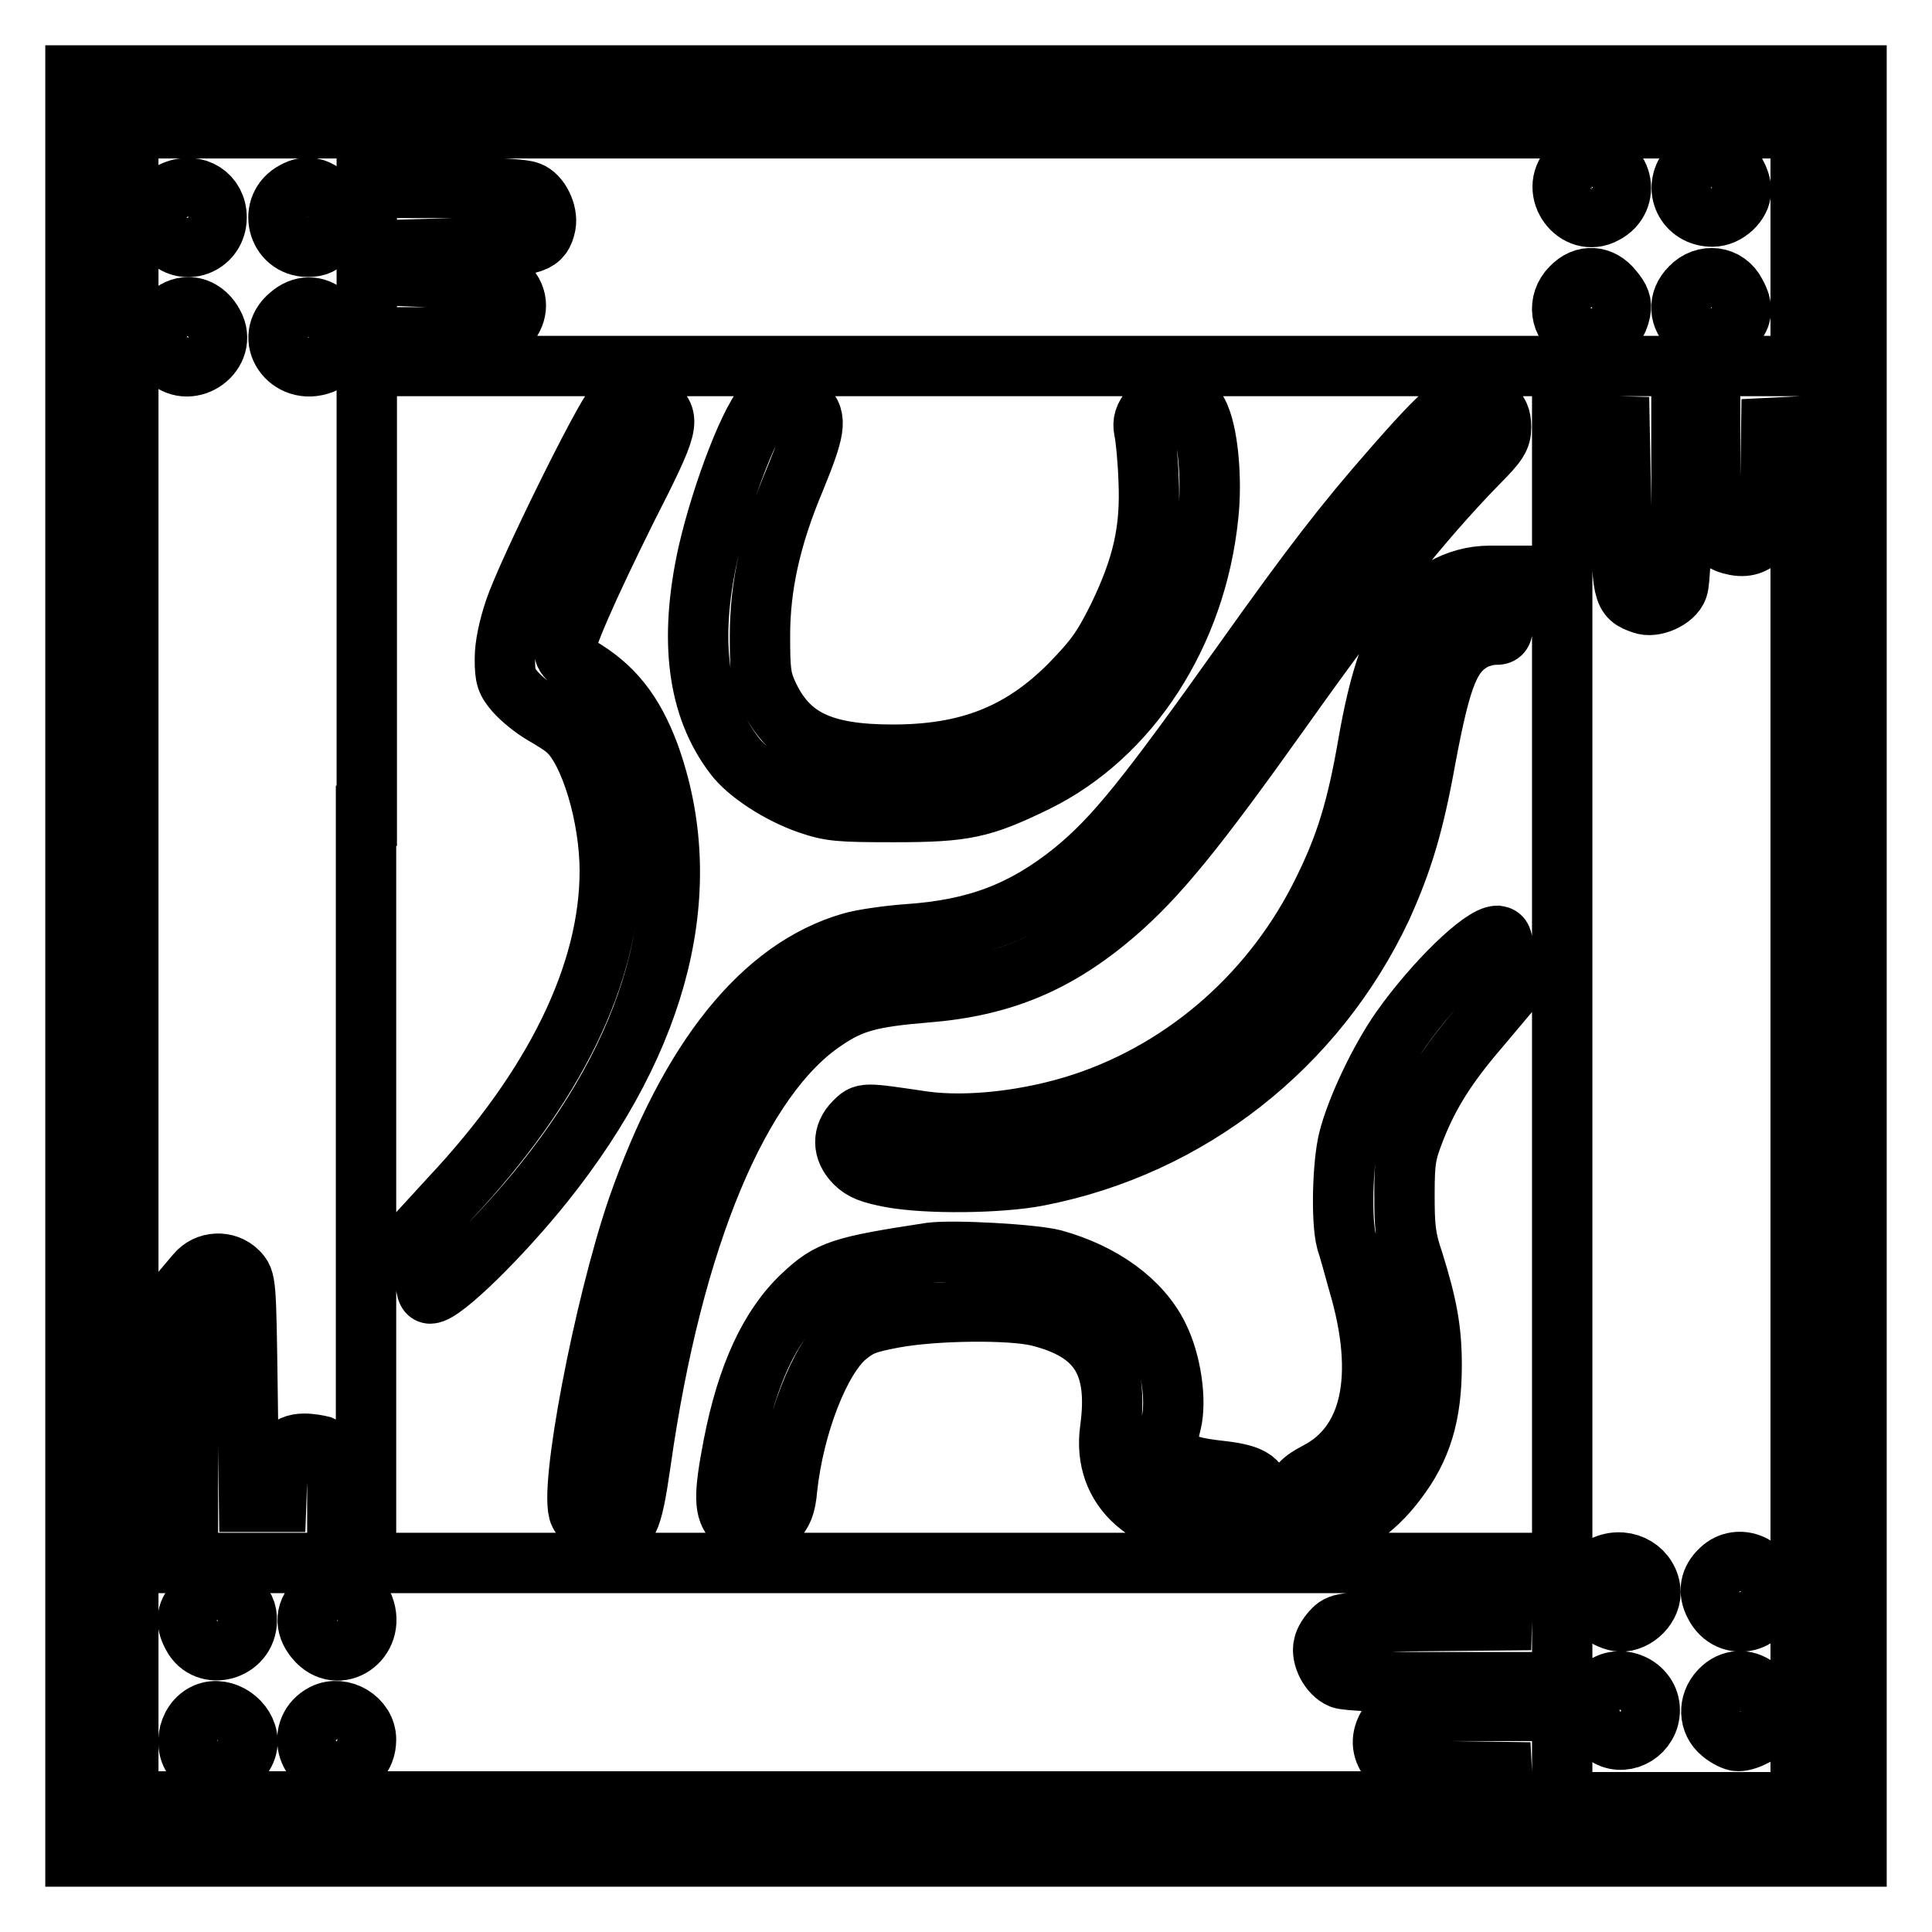 <?xml version="1.0" encoding="utf-8"?>
<!-- Svg Vector Icons : http://www.onlinewebfonts.com/icon -->
<!DOCTYPE svg PUBLIC "-//W3C//DTD SVG 1.1//EN" "http://www.w3.org/Graphics/SVG/1.1/DTD/svg11.dtd">
<svg version="1.1" xmlns="http://www.w3.org/2000/svg" xmlns:xlink="http://www.w3.org/1999/xlink" x="0px" y="0px" viewBox="0 0 256 256" enable-background="new 0 0 256 256" xml:space="preserve">
<g><g><g><path stroke-width="8" fill-opacity="0" stroke="#000000"  d="M10,128v118h118h118V128V10H128H10V128z M48.5,108.1v91.1h-1.9h-1.9v-2.3c0-2.5-0.9-4.8-2.1-5.3c-0.4-0.1-1.4-0.3-2.3-0.3c-2.3,0-3.4,1.5-3.6,4.9l-0.1,2.8h-1.9H33l-0.2-14.7c-0.2-14.5-0.2-14.7-1.3-15.8c-1.5-1.5-4.1-1.4-5.5,0.3l-1.1,1.3v14.6v14.6h-3.9H17v-91.1V17h15.8h15.8V108.1z M238.6,32.7v15.8h-91.1H56.4v-1.9v-1.9H61c4.5,0,4.7,0,6-1.3c1.6-1.6,1.8-3.6,0.5-5.2c-0.8-1-1.3-1.1-5.9-1.3l-5-0.2v-1.9V33l6.8-0.2c7.4-0.2,8.4-0.6,8.9-3c0.3-1.6-0.8-3.9-2.2-4.4c-0.7-0.3-4-0.5-7.5-0.5h-6.2v-3.9V17h91.1h91.1V32.7z M86.6,53.6c2.3,1.9,2.2,2.5-3.6,13.9c-5.2,10.5-8.2,17.3-8.2,18.9c0,0.5,0.8,1.3,1.9,1.9c4.5,2.6,7.2,6,9.3,11.6c6.4,17.6,1.6,37.4-13.9,56.8c-5.6,7-13.4,14.7-15.1,14.7c-0.5,0-0.7-0.9-0.7-4.5v-4.5l3.3-3.6c13.9-14.8,21.2-29.8,21.2-43.4c0-7.2-2.6-15.9-5.6-18.6c-0.6-0.6-2.1-1.5-3.3-2.2c-1.2-0.7-2.8-2-3.6-2.9c-1.2-1.4-1.4-1.9-1.4-4.4c0-1.8,0.5-4.1,1.3-6.5c1.6-4.8,11.8-25.5,13.3-27C83,52.4,85,52.3,86.6,53.6z M106.7,53.9c1.6,1.5,1.3,3.1-1.4,9.7c-3.2,7.6-4.6,14.1-4.6,20.6c0,4.6,0.1,5.7,1,7.7c2.7,5.9,7.1,8.1,16.6,8.1c9.9,0,16.9-2.7,23.4-9.2c3.3-3.4,4.3-4.7,6.4-8.9c3.3-6.8,4.4-11.6,4.1-18.3c-0.1-2.8-0.4-5.8-0.6-6.6c-0.2-1.1,0-1.7,0.9-2.9c2-2.5,5.3-1.9,6.5,1.2c1.1,2.6,1.6,8.4,1.1,13c-1.6,15.7-10.4,29.2-22.8,35.3c-7.2,3.5-9.4,4-18.9,4c-7.3,0-8.4-0.1-11.3-1.1c-3.8-1.3-8.1-4.1-9.8-6.4c-4.9-6.4-6-15.3-3.5-26.7c1.9-8.3,5.9-18.6,7.9-20.1C103.4,52.3,105.4,52.5,106.7,53.9z M197.6,53.8c1,0.8,1.3,1.5,1.3,2.8c0,1.4-0.4,2.1-3.1,4.8c-7.5,7.7-14.9,17-25.9,32.5c-11.4,16-16.4,22.2-22.2,27.2c-7.6,6.5-14.9,9.6-25,10.4c-7.3,0.6-9.9,1.3-13.4,3.7C98,142.7,89.1,164,84.9,193.7c-1.2,8.3-1.7,9.2-4.6,9.2c-1.6,0-2.6-0.7-3.5-2.3c-1.5-2.8,3.2-27.5,7.7-40.6c6.9-19.7,16.5-31.7,28.3-35.1c1.3-0.4,4.7-0.9,7.4-1.1c9.1-0.6,15.4-3,22-8.3c5.5-4.5,9.6-9.6,22.7-28c8.9-12.5,13.2-18.1,19.7-25.5C192.9,52.5,194.8,51.3,197.6,53.8z M214.8,67.2c0.1,11.5,0.2,11.9,2.8,12.8c1.5,0.6,4.2-0.6,4.7-2.1c0.3-0.7,0.5-5.8,0.5-11.4V56.4h1.9h1.9v6.3c0,7,0.5,8.8,2.7,9.4c1.8,0.5,2.9,0.2,4.1-0.9c1-0.9,1.1-1.4,1.2-7.7l0.1-6.8l2-0.1l1.9-0.1v91.1v91.2h-15.8h-15.8v-91.1V56.3l3.8,0.1l3.8,0.1L214.8,67.2z M199.2,80.2c0,3.9,0,3.9-1.2,3.9c-0.7,0-1.8,0.3-2.5,0.6c-3.3,1.7-4.5,4.6-6.6,15.8c-1.6,8.9-3.1,13.7-5.8,19.7c-8.7,18.5-25.5,31.7-45.5,35.6c-5.1,1-14.8,1.1-19.6,0.2c-2.6-0.5-3.7-0.9-4.7-1.9c-1.7-1.7-1.7-3.8-0.1-5.4c1.3-1.3,1.1-1.3,9.2-0.1c5.9,0.8,14.1-0.1,21.3-2.5c13.7-4.6,25.2-14.8,31.7-28.2c2.9-5.9,4.4-10.7,5.9-19.4c1.4-8,3-12.7,5.1-16c2.5-3.8,6.6-6.2,11-6.2l1.7,0L199.2,80.2L199.2,80.2z M199.2,128.2v4.2l-3.2,3.8c-4.3,5-6.6,8.7-8.4,13.2c-1.3,3.3-1.5,4.2-1.5,8.8c0,4.3,0.1,5.8,1.2,9c1.8,5.8,2.4,9,2.4,13.7c0,6.5-1.3,11-4.7,15.4c-2.9,3.9-7,6.6-9.8,6.6c-1.9,0-3.7-1.8-3.7-3.8c0-1.9,0.7-2.8,3-4c7.2-3.7,9.2-12.6,5.5-25.1c-0.6-2.2-1.3-4.7-1.6-5.6c-0.7-2.7-0.5-10.2,0.3-13.4c1-4,4.1-10.6,7-14.7c4.4-6.2,10.7-12.3,12.7-12.3C199.1,124.1,199.2,124.4,199.2,128.2z M139.6,166.9c6.5,1.8,11.6,5.5,13.9,10.2c1.7,3.4,2.4,8.5,1.7,11.4c-1.2,4.5,0.1,5.7,6.5,6.4c4.4,0.5,5.5,1.3,5.5,4.1c0,2.5-1.7,3.8-4.8,3.8c-10.2,0-16.4-5.4-15.3-13.4c1.2-8.7-1.5-13-9.5-15c-3.7-0.9-13.6-0.8-19.1,0.2c-3.8,0.7-4.7,1.1-6.4,2.5c-3.5,3-6.9,11.8-7.8,20.1c-0.2,2.4-0.6,3.2-1.6,4.3c-1.6,1.7-3.8,1.7-5.3,0.1c-1.5-1.4-1.5-3.5-0.2-10.2c1.8-9.2,4.8-15.7,9.2-19.8c3.5-3.3,5.1-3.8,16.9-5.6C126.3,165.6,136.9,166.2,139.6,166.9z M199.1,210.9l-0.1,3.8l-10.7,0.1c-10,0.1-10.7,0.2-11.6,1.1c-0.6,0.6-1.2,1.5-1.3,2.1c-0.4,1.5,0.8,3.8,2.3,4.4c0.7,0.3,5.8,0.5,11.4,0.5h10.2v1.9v1.9h-6.3c-7.1,0-8.6,0.5-9.5,2.8c-0.6,1.6-0.1,3.1,1.2,4.3c0.7,0.7,2,0.8,7.6,0.9l6.7,0.1l0.1,1.9l0.1,2h-91.1H17v-15.8v-15.8h91.1h91.2L199.1,210.9z"/><path stroke-width="8" fill-opacity="0" stroke="#000000"  d="M23.1,25.3c-2.2,0.9-2.7,4.4-0.8,6.3c2.4,2.4,6.4,0.7,6.4-2.8C28.7,25.9,26,24.1,23.1,25.3z"/><path stroke-width="8" fill-opacity="0" stroke="#000000"  d="M39,25.4c-3.6,1.9-2.3,7.3,1.8,7.3c1.2,0,1.9-0.3,2.8-1.4c1.6-1.9,1.5-3.4-0.1-5.1C42,24.8,40.6,24.5,39,25.4z"/><path stroke-width="8" fill-opacity="0" stroke="#000000"  d="M23.2,41.2c-2.4,1.3-2.9,4.5-1,6.3c3.1,2.9,8.1-0.8,6.1-4.5C27.2,40.9,25.1,40.1,23.2,41.2z"/><path stroke-width="8" fill-opacity="0" stroke="#000000"  d="M38.4,41.8c-3.6,3-0.1,8.1,4.3,6.4c2-0.8,2.5-4.8,0.7-6.4C41.9,40.4,40,40.4,38.4,41.8z"/><path stroke-width="8" fill-opacity="0" stroke="#000000"  d="M208.1,22.2c-2.9,3.1,0.8,8.1,4.5,6.1c3.7-1.9,2.4-7.2-1.8-7.2C209.6,21.1,208.8,21.5,208.1,22.2z"/><path stroke-width="8" fill-opacity="0" stroke="#000000"  d="M223.8,22.3c-2.2,2.7-0.4,6.4,3.1,6.4c1.9,0,3.8-1.8,3.8-3.5c0-1.3-1.2-3.5-2.1-3.8C226.8,20.7,224.8,21.1,223.8,22.3z"/><path stroke-width="8" fill-opacity="0" stroke="#000000"  d="M208.2,38.1c-1.9,1.9-1.5,4.9,0.8,6.1c2.5,1.3,5.1,0,5.7-2.9c0.2-1.1,0-1.7-1-2.9C212.2,36.5,209.9,36.3,208.2,38.1z"/><path stroke-width="8" fill-opacity="0" stroke="#000000"  d="M224,38.1c-1.7,1.7-1.6,4,0.3,5.6c1.8,1.5,3.8,1.3,5.4-0.5c1.2-1.3,1.3-2.5,0.3-4.3C228.8,36.5,225.8,36.2,224,38.1z"/><path stroke-width="8" fill-opacity="0" stroke="#000000"  d="M212.7,207.4c-1,0.4-2,2.9-1.7,4.3c0.4,1.6,1.5,2.7,3.3,3.1c2,0.4,4.4-1.6,4.4-3.8C218.6,208.1,215.6,206.2,212.7,207.4z"/><path stroke-width="8" fill-opacity="0" stroke="#000000"  d="M228,208c-1.4,1.3-1.7,2.9-0.8,4.6c1.9,3.8,7.2,2.5,7.2-1.7C234.4,207.5,230.4,205.7,228,208z"/><path stroke-width="8" fill-opacity="0" stroke="#000000"  d="M212.2,223.7c-2.1,2-1.7,5,0.9,6.4c2.4,1.3,5.5-0.6,5.5-3.5C218.6,223.4,214.6,221.6,212.2,223.7z"/><path stroke-width="8" fill-opacity="0" stroke="#000000"  d="M227.9,224c-1.6,1.7-1.5,4.2,0.2,5.6c0.7,0.6,1.7,1.1,2.2,1.1c1.3,0,3.5-1.2,3.8-2.1C235.7,224.4,230.9,220.8,227.9,224z"/><path stroke-width="8" fill-opacity="0" stroke="#000000"  d="M26.2,212.1c-1.5,1.5-1.7,2.7-0.7,4.6c1.8,3.5,7.2,2,7.2-2c0-1.2-0.3-1.9-1.4-2.8C29.4,210.4,27.9,210.4,26.2,212.1z"/><path stroke-width="8" fill-opacity="0" stroke="#000000"  d="M42.3,211.8c-1.9,1.6-2,3.6-0.5,5.4c3,3.6,8.1,0.1,6.4-4.3c-0.4-0.9-2.6-2.1-3.8-2.1C43.8,210.8,42.9,211.2,42.3,211.8z"/><path stroke-width="8" fill-opacity="0" stroke="#000000"  d="M27.3,227c-2.6,1.1-3.2,5.1-0.9,6.7c2.5,1.8,6.4,0,6.4-3C32.7,228.1,29.7,226,27.3,227z"/><path stroke-width="8" fill-opacity="0" stroke="#000000"  d="M42.9,227.1c-3.7,1.9-2.4,7.3,1.8,7.3c2.2,0,3.8-1.6,3.8-3.9C48.5,227.8,45.3,225.9,42.9,227.1z"/></g></g></g>
</svg>